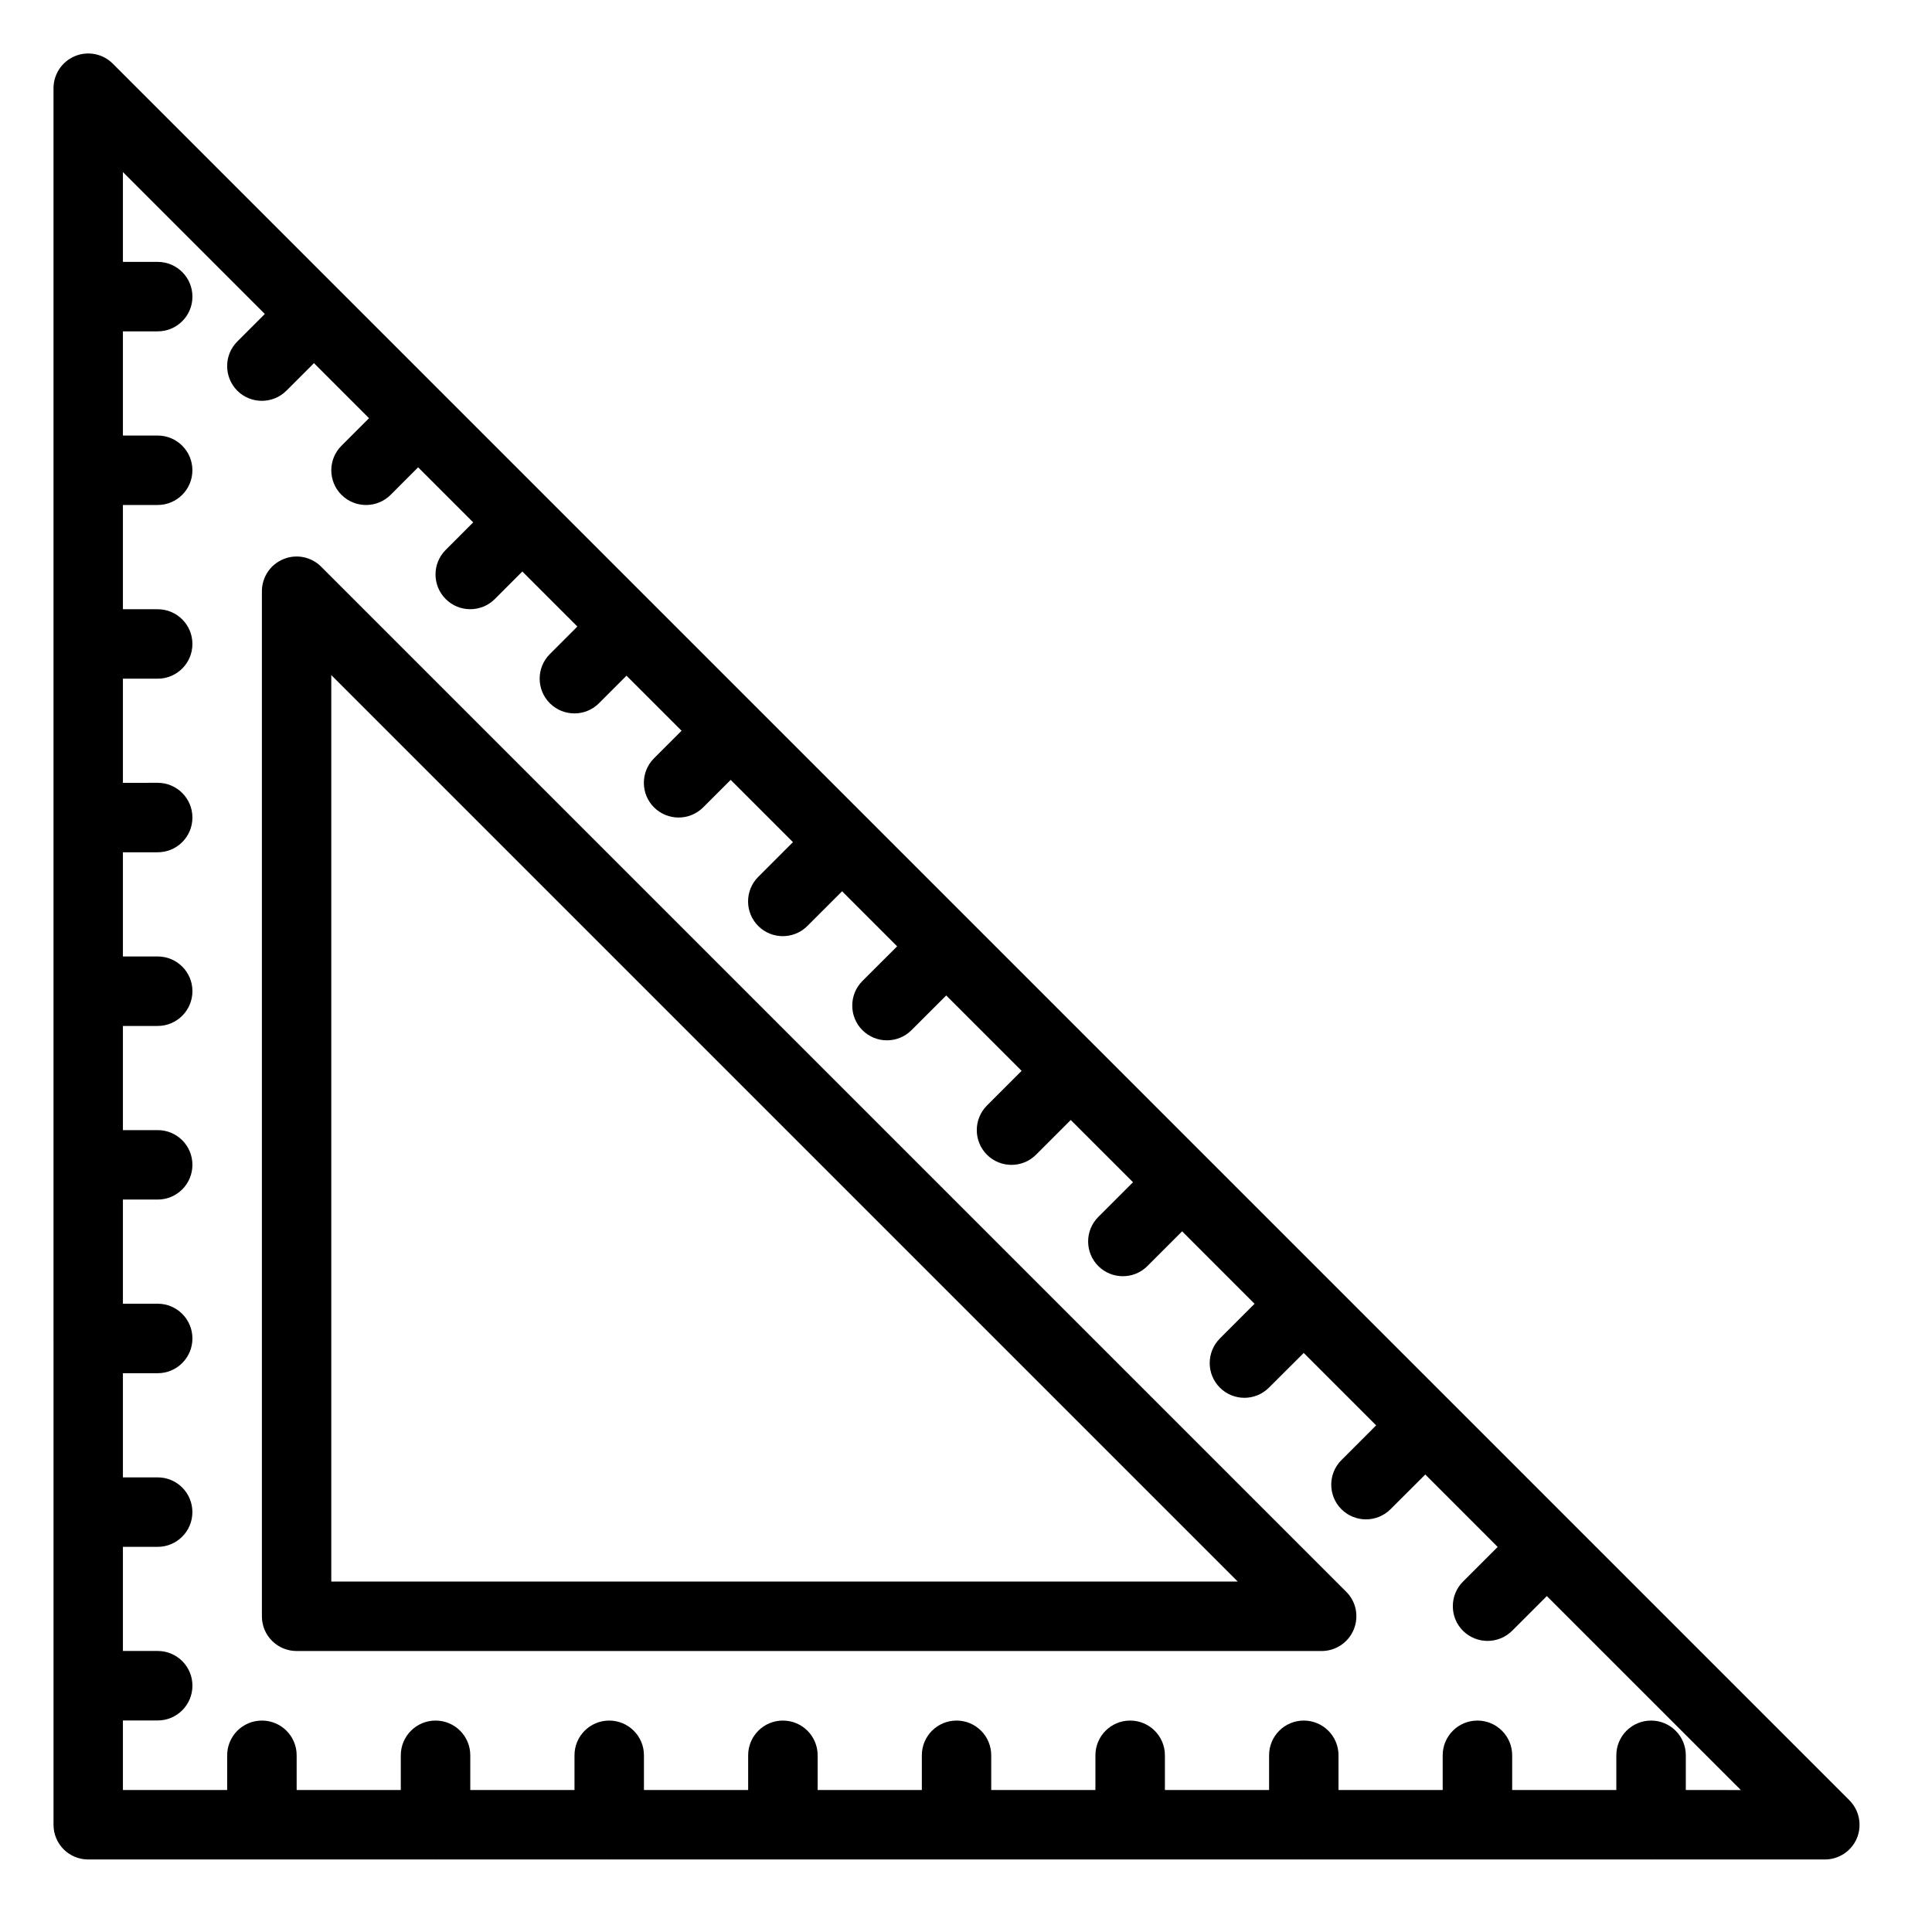 <?xml version="1.0" encoding="UTF-8"?>
<!-- Uploaded to: SVG Repo, www.svgrepo.com, Generator: SVG Repo Mixer Tools -->
<svg fill="#000000" width="800px" height="800px" version="1.1" viewBox="144 144 512 512" xmlns="http://www.w3.org/2000/svg">
 <path d="m634.09 621.07-460.21-460.21c-2.613-2.621-6.586-3.414-10.02-1.988-3.438 1.441-5.68 4.781-5.68 8.504v55.219c0 0.004-0.004 0.012-0.004 0.02 0 0.004 0.004 0.012 0.004 0.02v230.04s-0.004 0.012-0.004 0.02c0 0.012 0.004 0.02 0.004 0.02v45.949c0 0.02-0.008 0.027-0.008 0.047 0 0.016 0.012 0.023 0.012 0.047v91.93c-0.004 0.02-0.012 0.031-0.012 0.039 0 0.02 0.012 0.031 0.012 0.047v36.82c0 2.445 0.953 4.766 2.695 6.508 1.75 1.727 4.047 2.676 6.508 2.676h45.934c0.031 0 0.055 0.02 0.09 0.02s0.059-0.02 0.09-0.02h45.832c0.031 0 0.059 0.02 0.09 0.02s0.059-0.02 0.09-0.02h45.848c0.031 0 0.059 0.02 0.09 0.02s0.059-0.02 0.09-0.02h45.832c0.031 0 0.059 0.02 0.09 0.02s0.055-0.02 0.09-0.02h45.852c0.031 0 0.059 0.02 0.09 0.02s0.055-0.02 0.09-0.02h45.828c0.035 0 0.066 0.02 0.09 0.02 0.031 0 0.055-0.02 0.098-0.02h45.84c0.035 0 0.059 0.02 0.09 0.02 0.023 0 0.055-0.02 0.09-0.02h45.852c0.035 0 0.055 0.02 0.09 0.02 0.039 0 0.055-0.02 0.098-0.02h45.832c0.035 0 0.066 0.02 0.09 0.02 0.031 0 0.055-0.02 0.098-0.02h45.938c3.719 0 7.074-2.238 8.504-5.68 1.391-3.43 0.617-7.398-2.027-10.02zm-43.332-2.695v-9.203c0-5.09-4.117-9.203-9.203-9.203-5.09 0-9.211 4.117-9.211 9.203v9.203h-27.602v-9.203c0-5.09-4.133-9.203-9.203-9.203-5.09 0-9.211 4.117-9.211 9.203v9.203h-27.609v-9.203c0-5.09-4.125-9.203-9.203-9.203-5.09 0-9.195 4.117-9.195 9.203v9.203h-27.609v-9.203c0-5.09-4.125-9.203-9.215-9.203-5.078 0-9.199 4.117-9.199 9.203v9.203h-27.613v-9.203c0-5.09-4.121-9.203-9.184-9.203-5.09 0-9.203 4.117-9.203 9.203v9.203h-27.613v-9.203c0-5.09-4.121-9.203-9.211-9.203s-9.203 4.117-9.203 9.203v9.203h-27.617v-9.203c0-5.09-4.133-9.203-9.203-9.203-5.09 0-9.203 4.117-9.203 9.203v9.203h-27.617v-9.203c0-5.09-4.117-9.203-9.203-9.203-5.09 0-9.211 4.117-9.211 9.203v9.203h-27.598v-9.203c0-5.09-4.117-9.203-9.203-9.203-5.09 0-9.211 4.117-9.211 9.203v9.203h-27.629v-18.434h9.219c5.09 0 9.203-4.137 9.203-9.215 0-5.09-4.117-9.203-9.203-9.203h-9.219v-27.594h9.215c5.082 0 9.195-4.125 9.195-9.215 0-5.078-4.109-9.195-9.195-9.195h-9.215v-27.605h9.227c5.078 0 9.191-4.133 9.191-9.211s-4.109-9.203-9.191-9.203h-9.227v-27.605h9.215c5.094 0 9.203-4.125 9.203-9.203 0-5.09-4.109-9.199-9.203-9.199h-9.215v-27.605h9.227c5.066 0 9.195-4.133 9.195-9.219 0-5.09-4.125-9.195-9.195-9.195h-9.227v-27.613h9.227c5.066 0 9.191-4.102 9.191-9.195 0-5.09-4.121-9.211-9.191-9.211l-9.227 0.004v-27.598h9.215c5.082 0 9.203-4.121 9.203-9.203 0-5.09-4.121-9.203-9.203-9.203l-9.215-0.004v-27.625h9.215c5.078 0 9.199-4.117 9.199-9.199s-4.121-9.199-9.199-9.199h-9.215v-27.613h9.227c5.078 0 9.195-4.117 9.195-9.195 0-5.078-4.117-9.215-9.195-9.215h-9.227v-23.805l37.609 37.609-7.297 7.297c-3.586 3.586-3.586 9.426 0 13.035 1.793 1.793 4.152 2.684 6.504 2.684s4.715-0.891 6.508-2.684l7.305-7.305 14.59 14.59-7.301 7.301c-3.594 3.586-3.594 9.426 0 13.012 1.805 1.793 4.16 2.691 6.516 2.691 2.359 0 4.715-0.898 6.519-2.691l7.281-7.297 14.594 14.59-7.289 7.301c-3.594 3.594-3.594 9.41 0 13.02 1.793 1.797 4.144 2.691 6.504 2.691 2.359 0 4.715-0.891 6.516-2.691l7.289-7.301 14.59 14.586-7.301 7.305c-3.594 3.594-3.594 9.418 0 13.023 1.805 1.797 4.16 2.695 6.519 2.695 2.352 0 4.711-0.898 6.504-2.695l7.297-7.301 14.594 14.59-7.301 7.297c-3.594 3.598-3.594 9.422 0 13.012 1.797 1.793 4.152 2.691 6.508 2.691 2.359 0 4.711-0.898 6.508-2.691l7.301-7.289 16.504 16.5-9.203 9.203c-3.594 3.594-3.594 9.426 0 13.02 1.797 1.797 4.152 2.695 6.508 2.695 2.359 0 4.711-0.898 6.508-2.695l9.203-9.203 14.59 14.59-9.211 9.195c-3.578 3.594-3.578 9.426 0 13.023 1.805 1.793 4.156 2.695 6.508 2.695 2.359 0 4.715-0.902 6.508-2.695l9.203-9.195 19.977 19.973-9.195 9.203c-3.578 3.598-3.578 9.426 0 13.023 1.793 1.793 4.152 2.695 6.504 2.695 2.367 0 4.727-0.902 6.519-2.695l9.195-9.195 16.5 16.488-9.203 9.203c-3.586 3.586-3.586 9.418 0 13.012 1.797 1.797 4.152 2.695 6.519 2.695 2.352 0 4.711-0.898 6.5-2.695l9.199-9.203 19.195 19.207-9.195 9.195c-3.586 3.602-3.586 9.438 0 13.02 1.793 1.797 4.152 2.699 6.508 2.699 2.352 0 4.711-0.902 6.504-2.699l9.215-9.191 19.191 19.191-9.211 9.215c-3.582 3.578-3.582 9.418 0 13.004 1.805 1.793 4.156 2.695 6.516 2.695s4.711-0.902 6.508-2.695l9.211-9.195 19.184 19.195-9.203 9.199c-3.578 3.586-3.578 9.43 0 13.02 1.805 1.785 4.16 2.684 6.519 2.684 2.352 0 4.719-0.902 6.516-2.684l9.195-9.195 51.414 51.402zm-361.64-324.19c-2.637-2.641-6.606-3.438-10.039-1.996-3.438 1.422-5.672 4.766-5.672 8.504v271.64c0 2.453 0.945 4.781 2.695 6.519 1.742 1.723 4.047 2.684 6.508 2.684h271.64c3.719 0 7.078-2.238 8.504-5.688 1.426-3.438 0.645-7.41-1.996-10.02zm2.676 268.95v-240.23l240.23 240.23z"/>
</svg>
